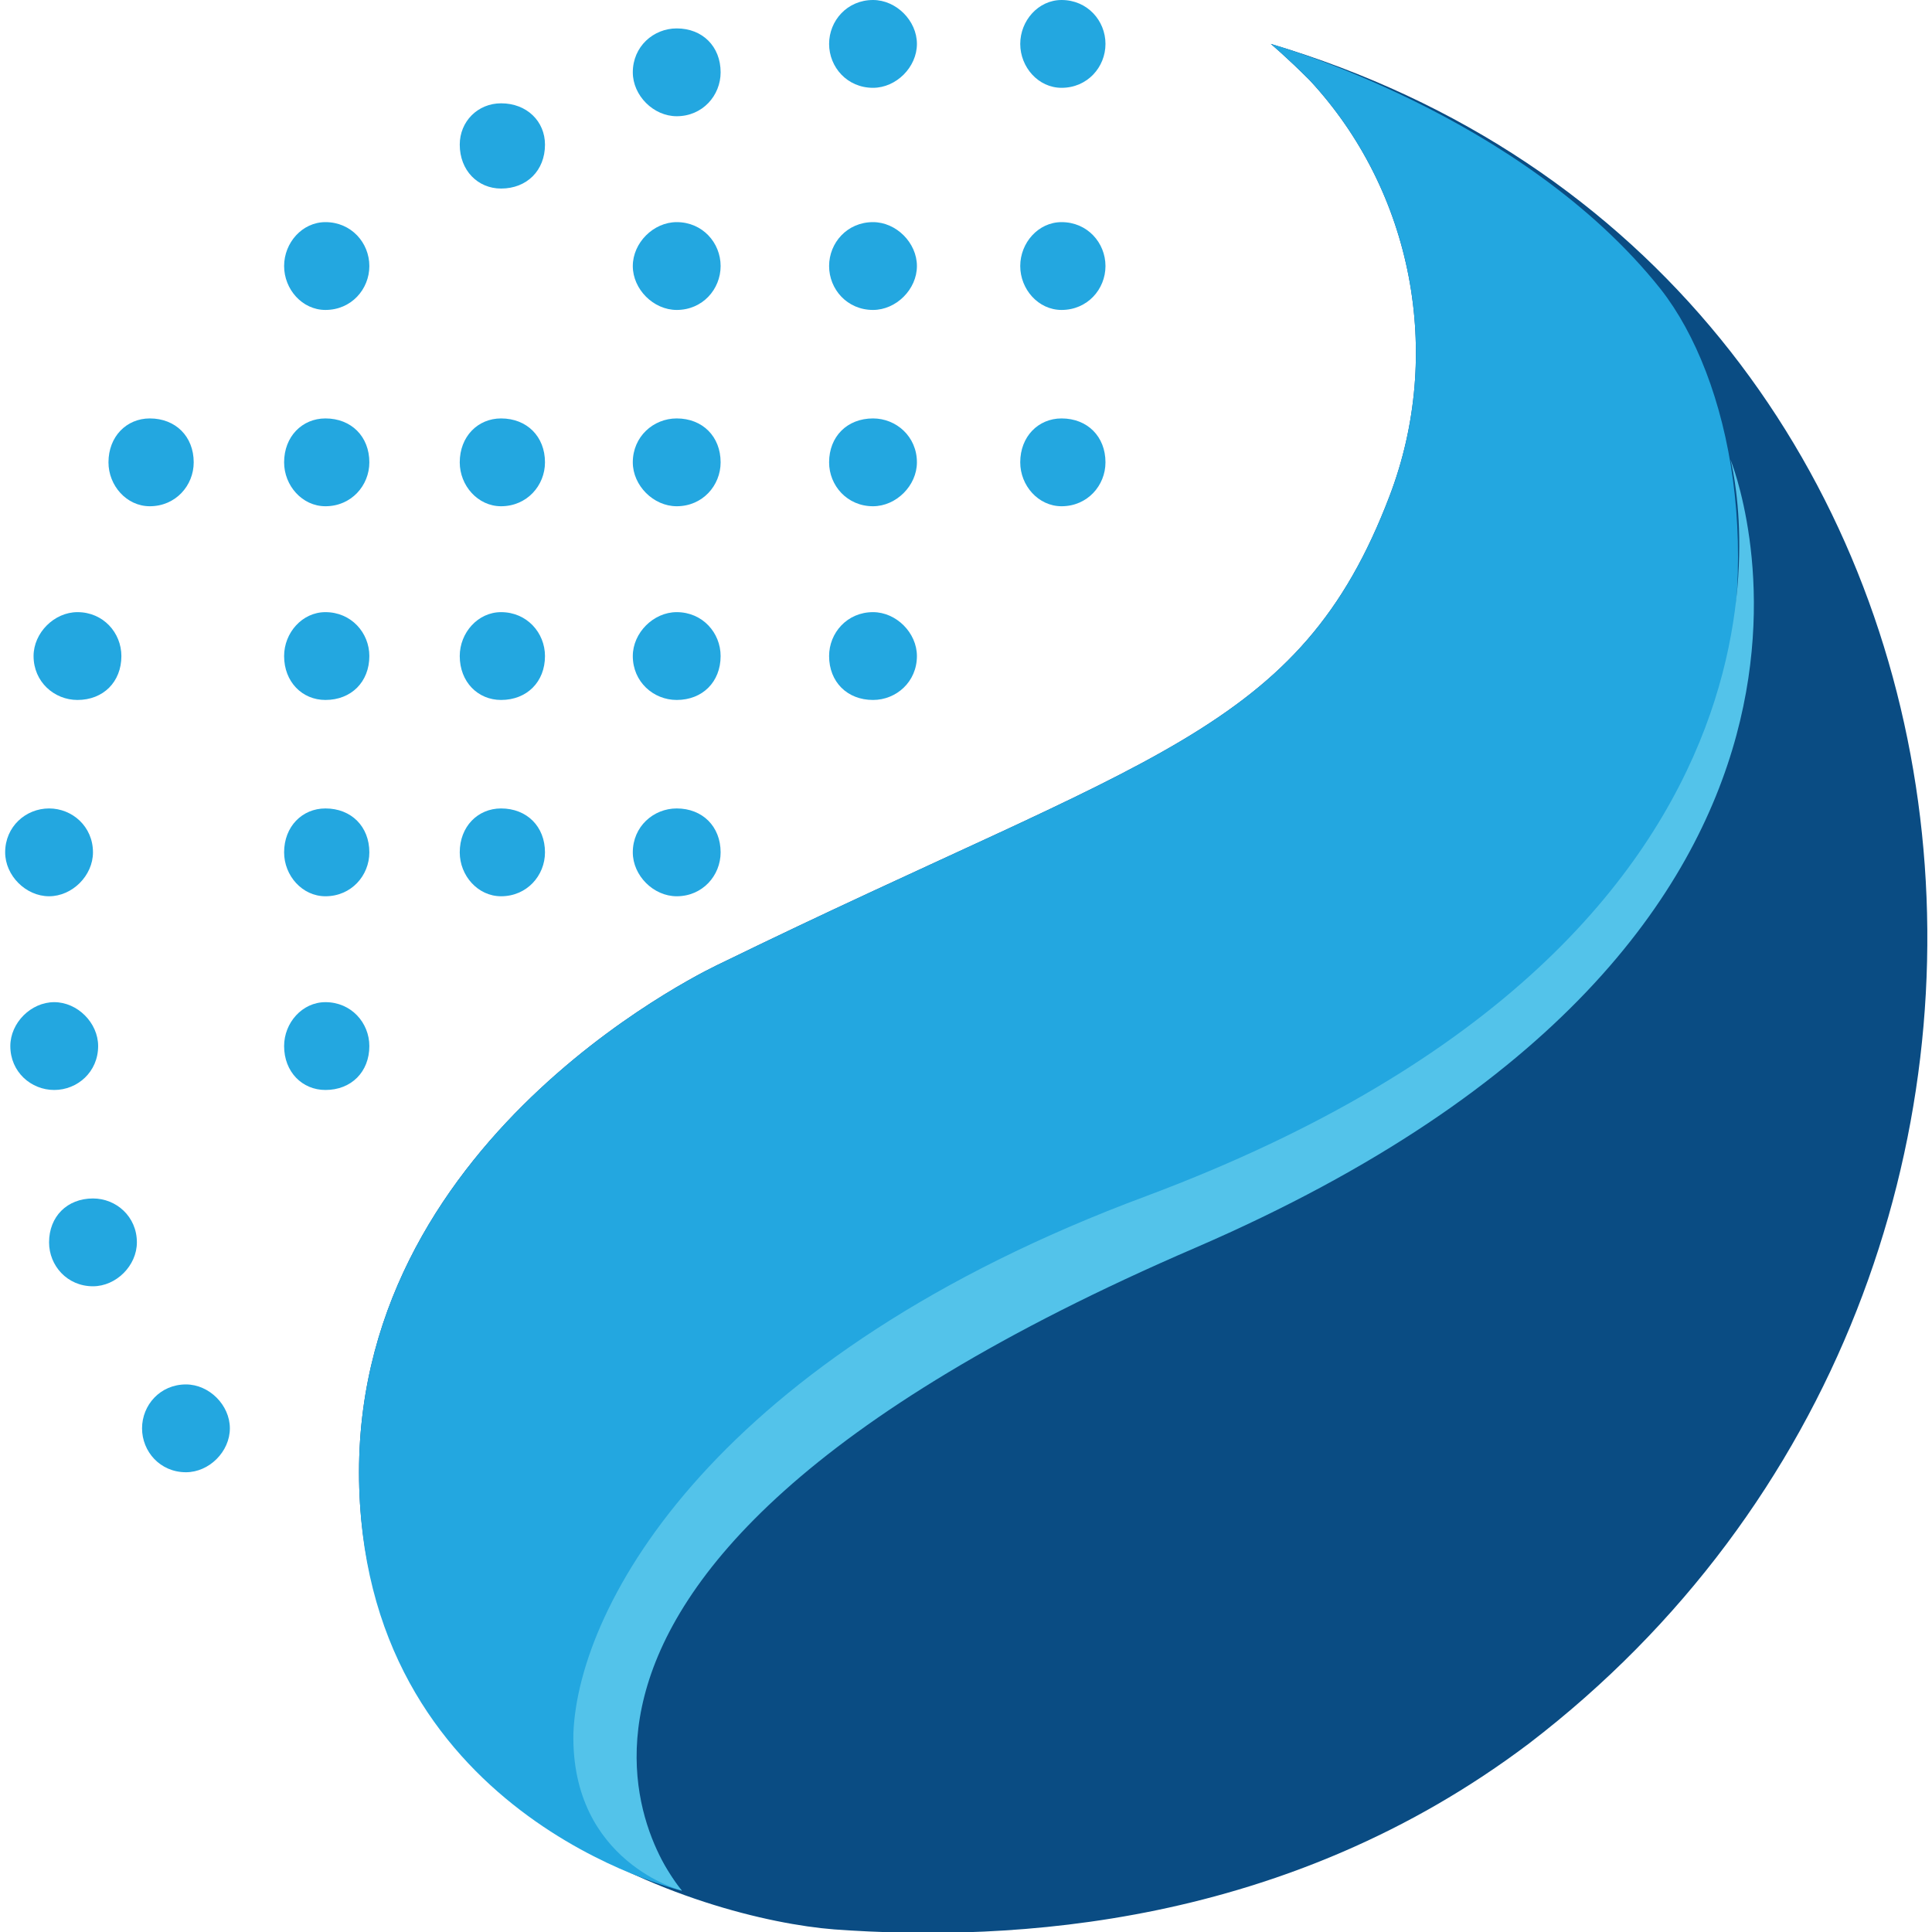 <?xml version="1.0" encoding="UTF-8"?>
<!DOCTYPE svg PUBLIC "-//W3C//DTD SVG 1.1//EN" "http://www.w3.org/Graphics/SVG/1.1/DTD/svg11.dtd">
<!-- Creator: CorelDRAW -->
<svg xmlns="http://www.w3.org/2000/svg" xml:space="preserve" width="42px" height="42px" version="1.1" style="shape-rendering:geometricPrecision; text-rendering:geometricPrecision; image-rendering:optimizeQuality; fill-rule:evenodd; clip-rule:evenodd"
viewBox="0 0 7.44 7.48"
 xmlns:xlink="http://www.w3.org/1999/xlink"
 xmlns:xodm="http://www.corel.com/coreldraw/odm/2003">
 <defs>
  <style type="text/css">
   <![CDATA[
    .fil1 {fill:#0A4C83}
    .fil0 {fill:#23A7E0}
    .fil2 {fill:#53C3EA}
   ]]>
  </style>
 </defs>
 <g id="Слой_x0020_1">
  <path class="fil0" d="M3.93 0.17c0,0.09 0.07,0.17 0.16,0.17 0.1,0 0.17,-0.08 0.17,-0.17 0,-0.09 -0.07,-0.17 -0.17,-0.17 -0.09,0 -0.16,0.08 -0.16,0.17zm-0.74 0c0,0.09 0.07,0.17 0.17,0.17 0.09,0 0.17,-0.08 0.17,-0.17 0,-0.09 -0.08,-0.17 -0.17,-0.17 -0.1,0 -0.17,0.08 -0.17,0.17zm-0.76 0.11c0,0.09 0.08,0.17 0.17,0.17 0.1,0 0.17,-0.08 0.17,-0.17 0,-0.1 -0.07,-0.17 -0.17,-0.17 -0.09,0 -0.17,0.07 -0.17,0.17zm-0.67 0.28c0,0.1 0.07,0.17 0.16,0.17 0.1,0 0.17,-0.07 0.17,-0.17 0,-0.09 -0.07,-0.16 -0.17,-0.16 -0.09,0 -0.16,0.07 -0.16,0.16zm2.17 0.47c0,0.09 0.07,0.17 0.16,0.17 0.1,0 0.17,-0.08 0.17,-0.17 0,-0.09 -0.07,-0.17 -0.17,-0.17 -0.09,0 -0.16,0.08 -0.16,0.17zm-0.74 0c0,0.09 0.07,0.17 0.17,0.17 0.09,0 0.17,-0.08 0.17,-0.17 0,-0.09 -0.08,-0.17 -0.17,-0.17 -0.1,0 -0.17,0.08 -0.17,0.17zm-0.76 0c0,0.09 0.08,0.17 0.17,0.17 0.1,0 0.17,-0.08 0.17,-0.17 0,-0.09 -0.07,-0.17 -0.17,-0.17 -0.09,0 -0.17,0.08 -0.17,0.17zm-1.35 0c0,0.09 0.07,0.17 0.16,0.17 0.1,0 0.17,-0.08 0.17,-0.17 0,-0.09 -0.07,-0.17 -0.17,-0.17 -0.09,0 -0.16,0.08 -0.16,0.17zm2.85 0.76c0,0.09 0.07,0.17 0.16,0.17 0.1,0 0.17,-0.08 0.17,-0.17 0,-0.1 -0.07,-0.17 -0.17,-0.17 -0.09,0 -0.16,0.07 -0.16,0.17zm-0.74 0c0,0.09 0.07,0.17 0.17,0.17 0.09,0 0.17,-0.08 0.17,-0.17 0,-0.1 -0.08,-0.17 -0.17,-0.17 -0.1,0 -0.17,0.07 -0.17,0.17zm-0.76 0c0,0.09 0.08,0.17 0.17,0.17 0.1,0 0.17,-0.08 0.17,-0.17 0,-0.1 -0.07,-0.17 -0.17,-0.17 -0.09,0 -0.17,0.07 -0.17,0.17zm-0.67 0c0,0.09 0.07,0.17 0.16,0.17 0.1,0 0.17,-0.08 0.17,-0.17 0,-0.1 -0.07,-0.17 -0.17,-0.17 -0.09,0 -0.16,0.07 -0.16,0.17zm-0.68 0c0,0.09 0.07,0.17 0.16,0.17 0.1,0 0.17,-0.08 0.17,-0.17 0,-0.1 -0.07,-0.17 -0.17,-0.17 -0.09,0 -0.16,0.07 -0.16,0.17zm-0.68 0c0,0.09 0.07,0.17 0.16,0.17 0.1,0 0.17,-0.08 0.17,-0.17 0,-0.1 -0.07,-0.17 -0.17,-0.17 -0.09,0 -0.16,0.07 -0.16,0.17zm2.79 0.75c0,0.1 0.07,0.17 0.17,0.17 0.09,0 0.17,-0.07 0.17,-0.17 0,-0.09 -0.08,-0.17 -0.17,-0.17 -0.1,0 -0.17,0.08 -0.17,0.17zm-0.76 0c0,0.1 0.08,0.17 0.17,0.17 0.1,0 0.17,-0.07 0.17,-0.17 0,-0.09 -0.07,-0.17 -0.17,-0.17 -0.09,0 -0.17,0.08 -0.17,0.17zm-0.67 0c0,0.1 0.07,0.17 0.16,0.17 0.1,0 0.17,-0.07 0.17,-0.17 0,-0.09 -0.07,-0.17 -0.17,-0.17 -0.09,0 -0.16,0.08 -0.16,0.17zm-0.68 0c0,0.1 0.07,0.17 0.16,0.17 0.1,0 0.17,-0.07 0.17,-0.17 0,-0.09 -0.07,-0.17 -0.17,-0.17 -0.09,0 -0.16,0.08 -0.16,0.17zm-0.97 0c0,0.1 0.08,0.17 0.17,0.17 0.1,0 0.17,-0.07 0.17,-0.17 0,-0.09 -0.07,-0.17 -0.17,-0.17 -0.09,0 -0.17,0.08 -0.17,0.17zm2.32 0.76c0,0.09 0.08,0.17 0.17,0.17 0.1,0 0.17,-0.08 0.17,-0.17 0,-0.1 -0.07,-0.17 -0.17,-0.17 -0.09,0 -0.17,0.07 -0.17,0.17zm-0.67 0c0,0.09 0.07,0.17 0.16,0.17 0.1,0 0.17,-0.08 0.17,-0.17 0,-0.1 -0.07,-0.17 -0.17,-0.17 -0.09,0 -0.16,0.07 -0.16,0.17zm-0.68 0c0,0.09 0.07,0.17 0.16,0.17 0.1,0 0.17,-0.08 0.17,-0.17 0,-0.1 -0.07,-0.17 -0.17,-0.17 -0.09,0 -0.16,0.07 -0.16,0.17zm-1.08 0c0,0.09 0.08,0.17 0.17,0.17 0.09,0 0.17,-0.08 0.17,-0.17 0,-0.1 -0.08,-0.17 -0.17,-0.17 -0.09,0 -0.17,0.07 -0.17,0.17zm1.08 0.75c0,0.1 0.07,0.17 0.16,0.17 0.1,0 0.17,-0.07 0.17,-0.17 0,-0.09 -0.07,-0.17 -0.17,-0.17 -0.09,0 -0.16,0.08 -0.16,0.17zm-1.06 0c0,0.1 0.08,0.17 0.17,0.17 0.09,0 0.17,-0.07 0.17,-0.17 0,-0.09 -0.08,-0.17 -0.17,-0.17 -0.09,0 -0.17,0.08 -0.17,0.17zm0.15 0.76c0,0.09 0.07,0.17 0.17,0.17 0.09,0 0.17,-0.08 0.17,-0.17 0,-0.1 -0.08,-0.17 -0.17,-0.17 -0.1,0 -0.17,0.07 -0.17,0.17zm0.36 0.72c0,0.09 0.07,0.17 0.17,0.17 0.09,0 0.17,-0.08 0.17,-0.17 0,-0.09 -0.08,-0.17 -0.17,-0.17 -0.1,0 -0.17,0.08 -0.17,0.17z"/>
  <path class="fil1" d="M5.05 0.31c0.4,0.43 0.52,1.06 0.31,1.61 -0.35,0.92 -0.93,1 -2.59,1.81 0,0 -1.4,0.64 -1.4,1.97 0,1.33 1.33,1.73 1.84,1.77 0.69,0.05 1.75,-0.01 2.69,-0.72 2.39,-1.83 1.96,-5.7 -1,-6.58 0,0 0.06,0.05 0.15,0.14z"/>
  <path class="fil0" d="M5.05 0.31c0.4,0.43 0.52,1.06 0.31,1.61 -0.35,0.92 -0.93,1 -2.59,1.81 0,0 -1.4,0.64 -1.4,1.97 0,1.33 1.25,1.62 1.25,1.62 0,0 -1.26,-1.51 1.96,-2.61 2.4,-0.81 2.37,-2.9 1.83,-3.59 -0.54,-0.68 -1.51,-0.95 -1.51,-0.95 0,0 0.06,0.05 0.15,0.14z"/>
  <path class="fil2" d="M4.42 4.63c-1.67,0.62 -2.2,1.58 -2.22,2.08 -0.01,0.5 0.42,0.61 0.42,0.61 0,0 -1.05,-1.18 1.99,-2.49 2.82,-1.22 2.07,-3.05 2.07,-3.05 0,0 0.49,1.82 -2.26,2.85z"/>
 </g>
</svg>
